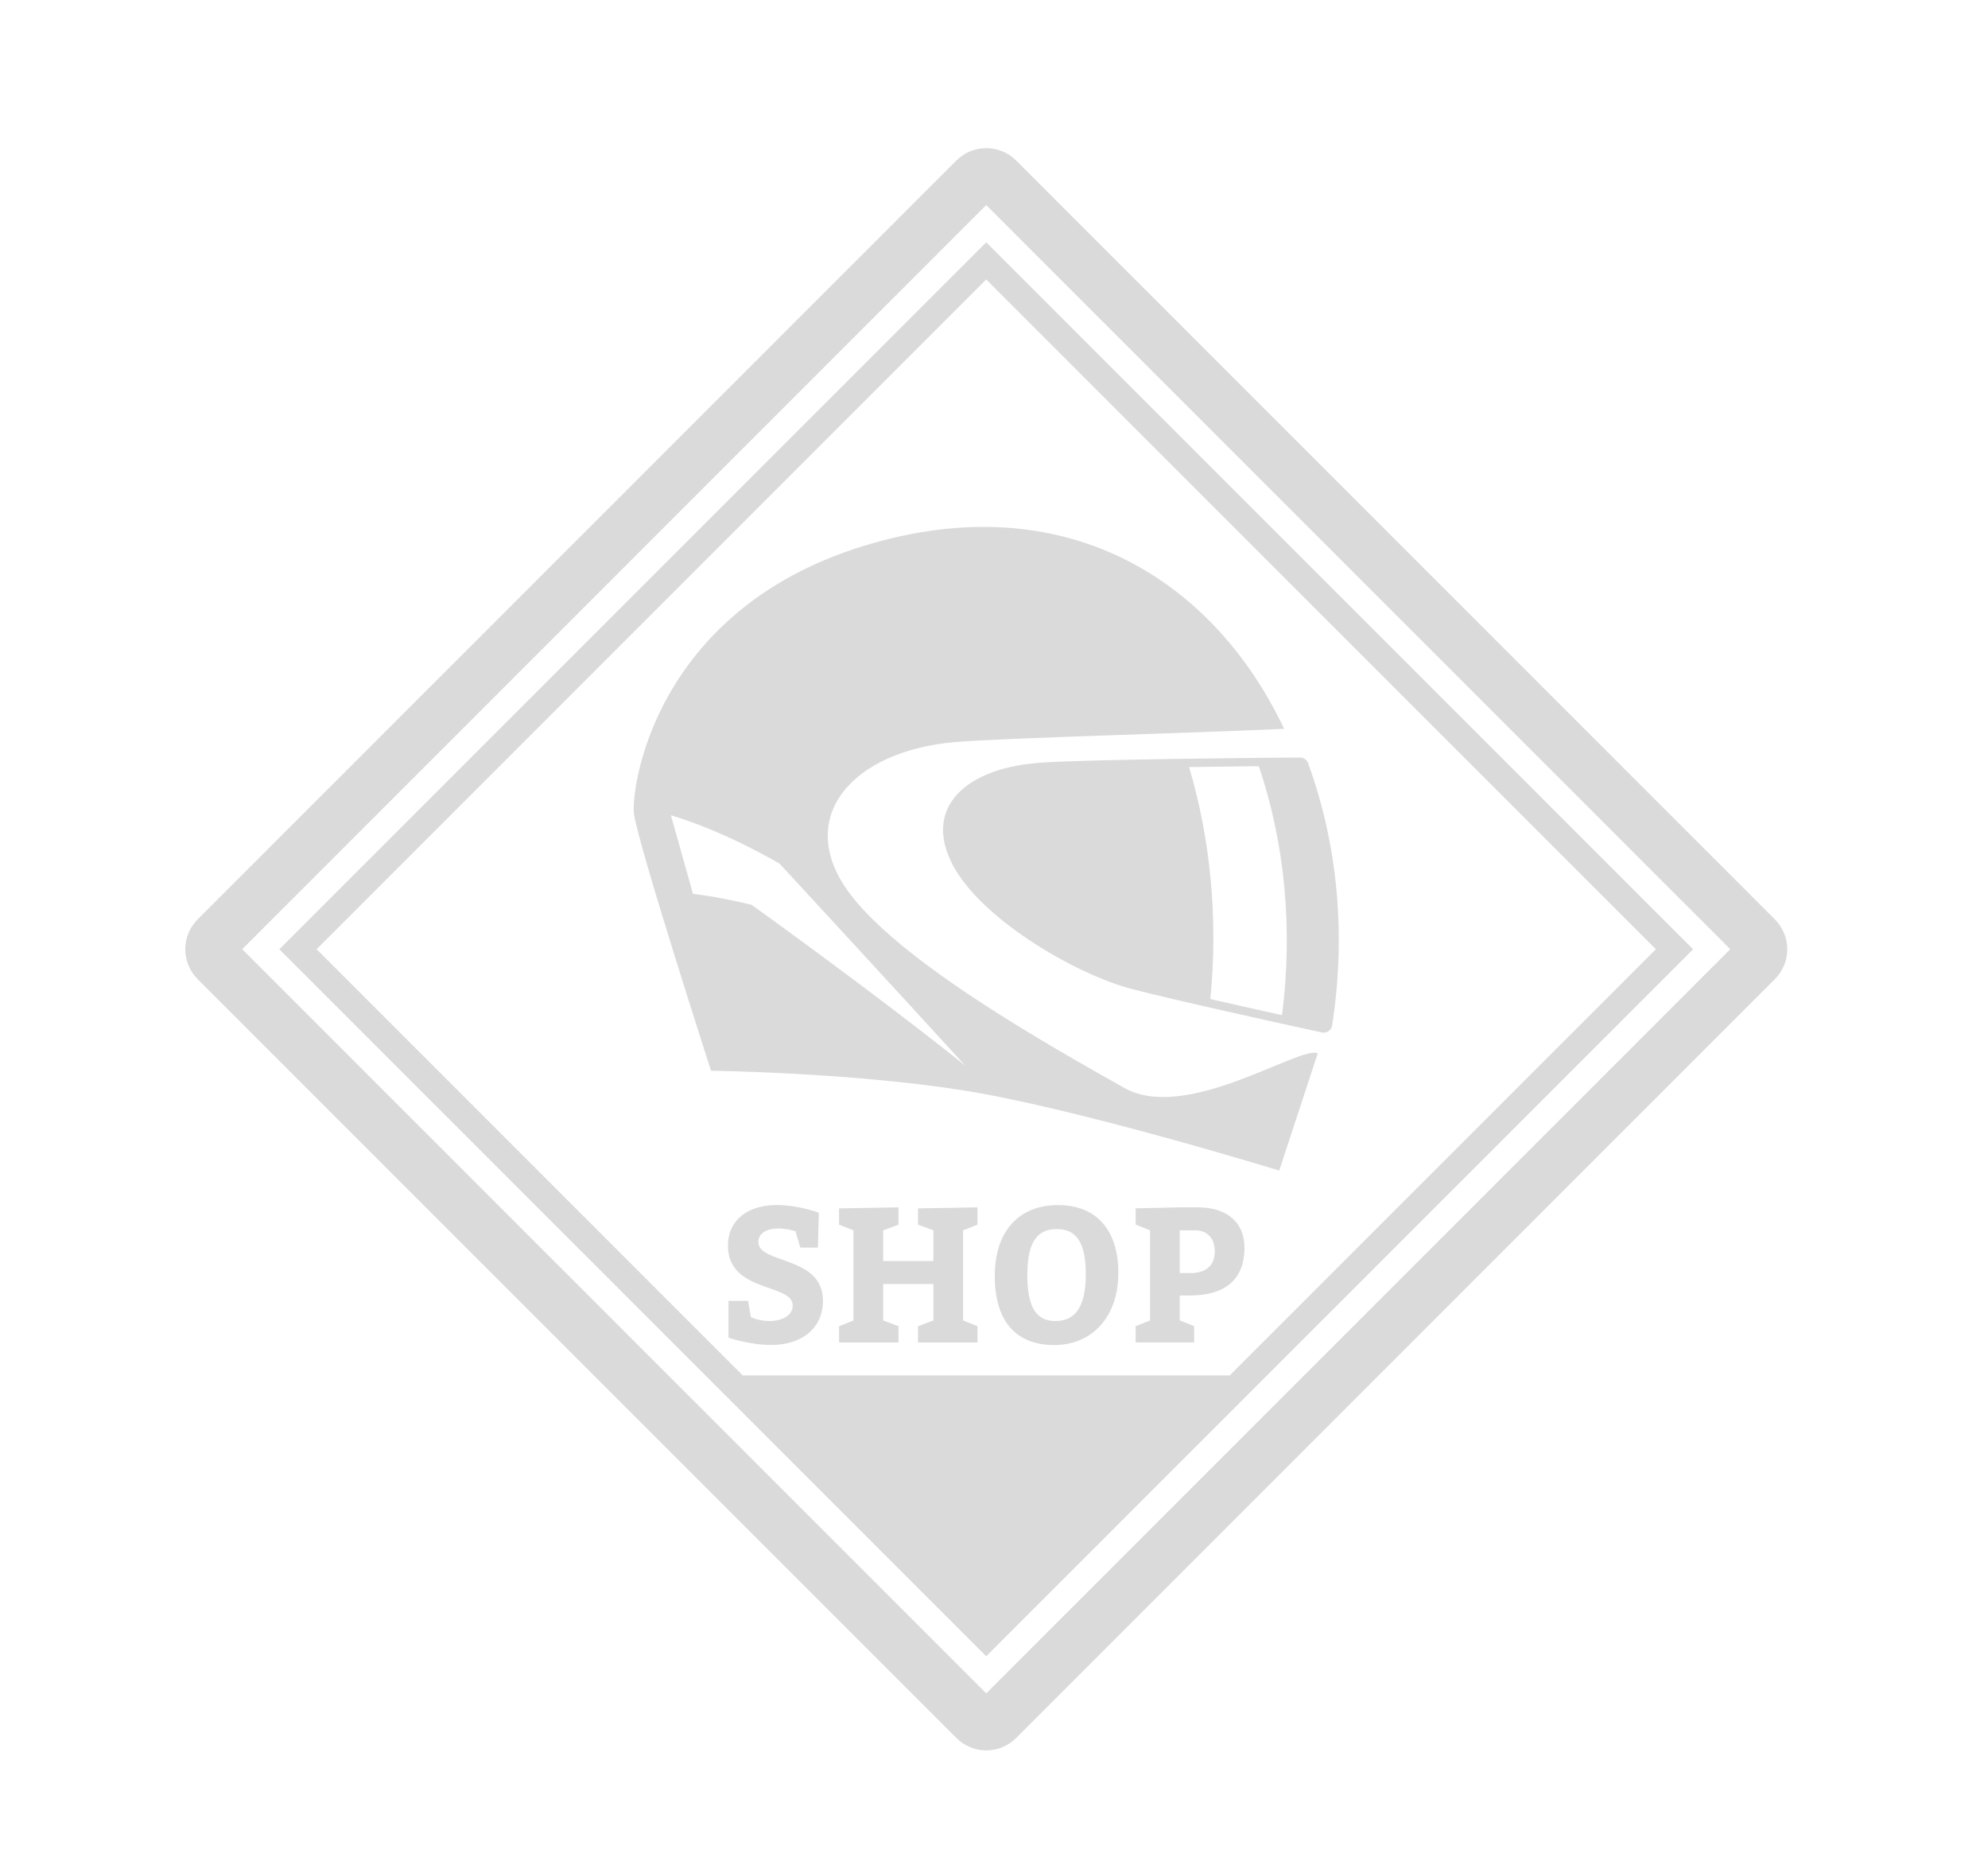<svg xmlns="http://www.w3.org/2000/svg" id="Calque_1" viewBox="0 0 272.35 256"><defs><style>.cls-1{fill:#dadada;fill-rule:evenodd;}</style></defs><path class="cls-1" d="M131.03,21.98c2.25-2.25,5.91-2.25,8.17,0l103.96,103.96c2.25,2.25,2.25,5.91,0,8.17l-103.96,103.96c-2.25,2.26-5.91,2.26-8.17,0L27.07,134.11c-2.25-2.25-2.25-5.91,0-8.17L131.03,21.98ZM33.18,130.02l101.93,101.93,101.93-101.93L135.11,28.09l-101.93,101.93Z"></path><path class="cls-1" d="M180.53,144.28c-.05.11-5.23,15.95-5.28,16.06,0,0-27.83-8.56-43.38-11-15.54-2.45-34.46-2.67-34.46-2.67,0,0-9.88-30.6-10.55-35.13-.48-3.2,2.54-27.84,31.39-36.74,27.35-8.44,47.91,4.4,57.67,25.03-12.95.61-38.49,1.25-45.02,1.81-14.13,1.21-21.85,10.18-14.92,20.16,6.78,9.74,28.33,21.74,38.05,27.22,8.49,4.8,24.12-5.88,26.51-4.74M132.24,145.97c-10.65-11.66-25.42-27.65-25.42-27.65,0,0-7.16-4.32-14.91-6.65l3.03,10.77c3.68.41,8.03,1.5,8.03,1.5,0,0,16.79,12.03,29.27,22.03Z"></path><path class="cls-1" d="M181.5,141.43c-.14.02-.28.02-.42-.01-5.83-1.27-20.04-4.39-26.02-5.95-7.81-2.03-21.39-9.94-24.89-17.71-1.26-2.79-1.3-5.3-.12-7.46,1.56-2.85,5.2-4.84,10.26-5.59.76-.11,1.56-.2,2.36-.25,7.01-.46,30.73-.67,35.41-.7.5,0,.95.3,1.12.77,4.08,11.12,5.22,23.55,3.3,35.92-.05.32-.23.61-.5.79-.15.1-.32.17-.49.19M172.46,104.95c-2.72.03-6.07.07-9.56.12,2.98,10.01,3.98,20.94,2.91,31.78,3.33.76,6.81,1.53,9.82,2.2,1.51-11.71.42-23.46-3.17-34.09Z"></path><path class="cls-1" d="M102.85,180.4s1.05.55,2.57.55c1.68,0,3.18-.74,3.18-2.13,0-3.07-8.87-1.71-8.87-8.19,0-3.62,2.86-5.57,6.67-5.57,2.97,0,5.78,1.05,5.78,1.05l-.13,4.78h-2.41l-.66-2.23s-1.18-.39-2.31-.39c-1.86,0-2.78.81-2.78,1.86,0,3.04,8.85,1.84,8.85,8.01,0,3.94-3.05,6.09-7.09,6.09-2.97,0-5.85-1-5.85-1v-5.04h2.68l.39,2.2Z"></path><polygon class="cls-1" points="114.95 181.66 116.92 180.87 116.92 168.53 114.95 167.75 114.95 165.52 123.09 165.38 123.09 167.75 120.99 168.53 120.99 172.73 127.87 172.73 127.87 168.53 125.77 167.75 125.77 165.52 133.91 165.38 133.91 167.75 131.94 168.53 131.94 180.87 133.91 181.66 133.91 183.89 125.77 183.89 125.77 181.66 127.87 180.87 127.87 175.88 120.99 175.88 120.99 180.87 123.09 181.66 123.09 183.89 114.95 183.89 114.95 181.66"></polygon><path class="cls-1" d="M153.21,174.39c0,5.91-3.54,9.85-8.79,9.85s-8.14-3.28-8.14-9.45,3.33-9.72,8.66-9.72,8.27,3.47,8.27,9.32M140.74,174.65c0,4.33,1.18,6.3,3.81,6.3s4.2-1.71,4.2-6.43c0-4.33-1.31-6.17-3.94-6.17s-4.07,1.63-4.07,6.3Z"></path><path class="cls-1" d="M155.58,181.66l1.97-.79v-12.34l-1.97-.79v-2.23l6.04-.13h2.49c4.02,0,6.38,2.1,6.38,5.51,0,4.41-2.7,6.56-7.48,6.56h-1.39v3.41l1.97.79v2.23h-8.01v-2.23ZM163.01,174.39c2.18,0,3.41-1.02,3.41-2.97,0-1.7-.92-2.89-2.7-2.89h-2.1v5.85h1.39Z"></path><path class="cls-1" d="M135.11,33.19l-96.84,96.84,96.84,96.84,96.84-96.84-96.84-96.84ZM135.11,38.28l91.74,91.74-58.38,58.38h-66.72l-58.38-58.38,91.74-91.74Z"></path></svg>